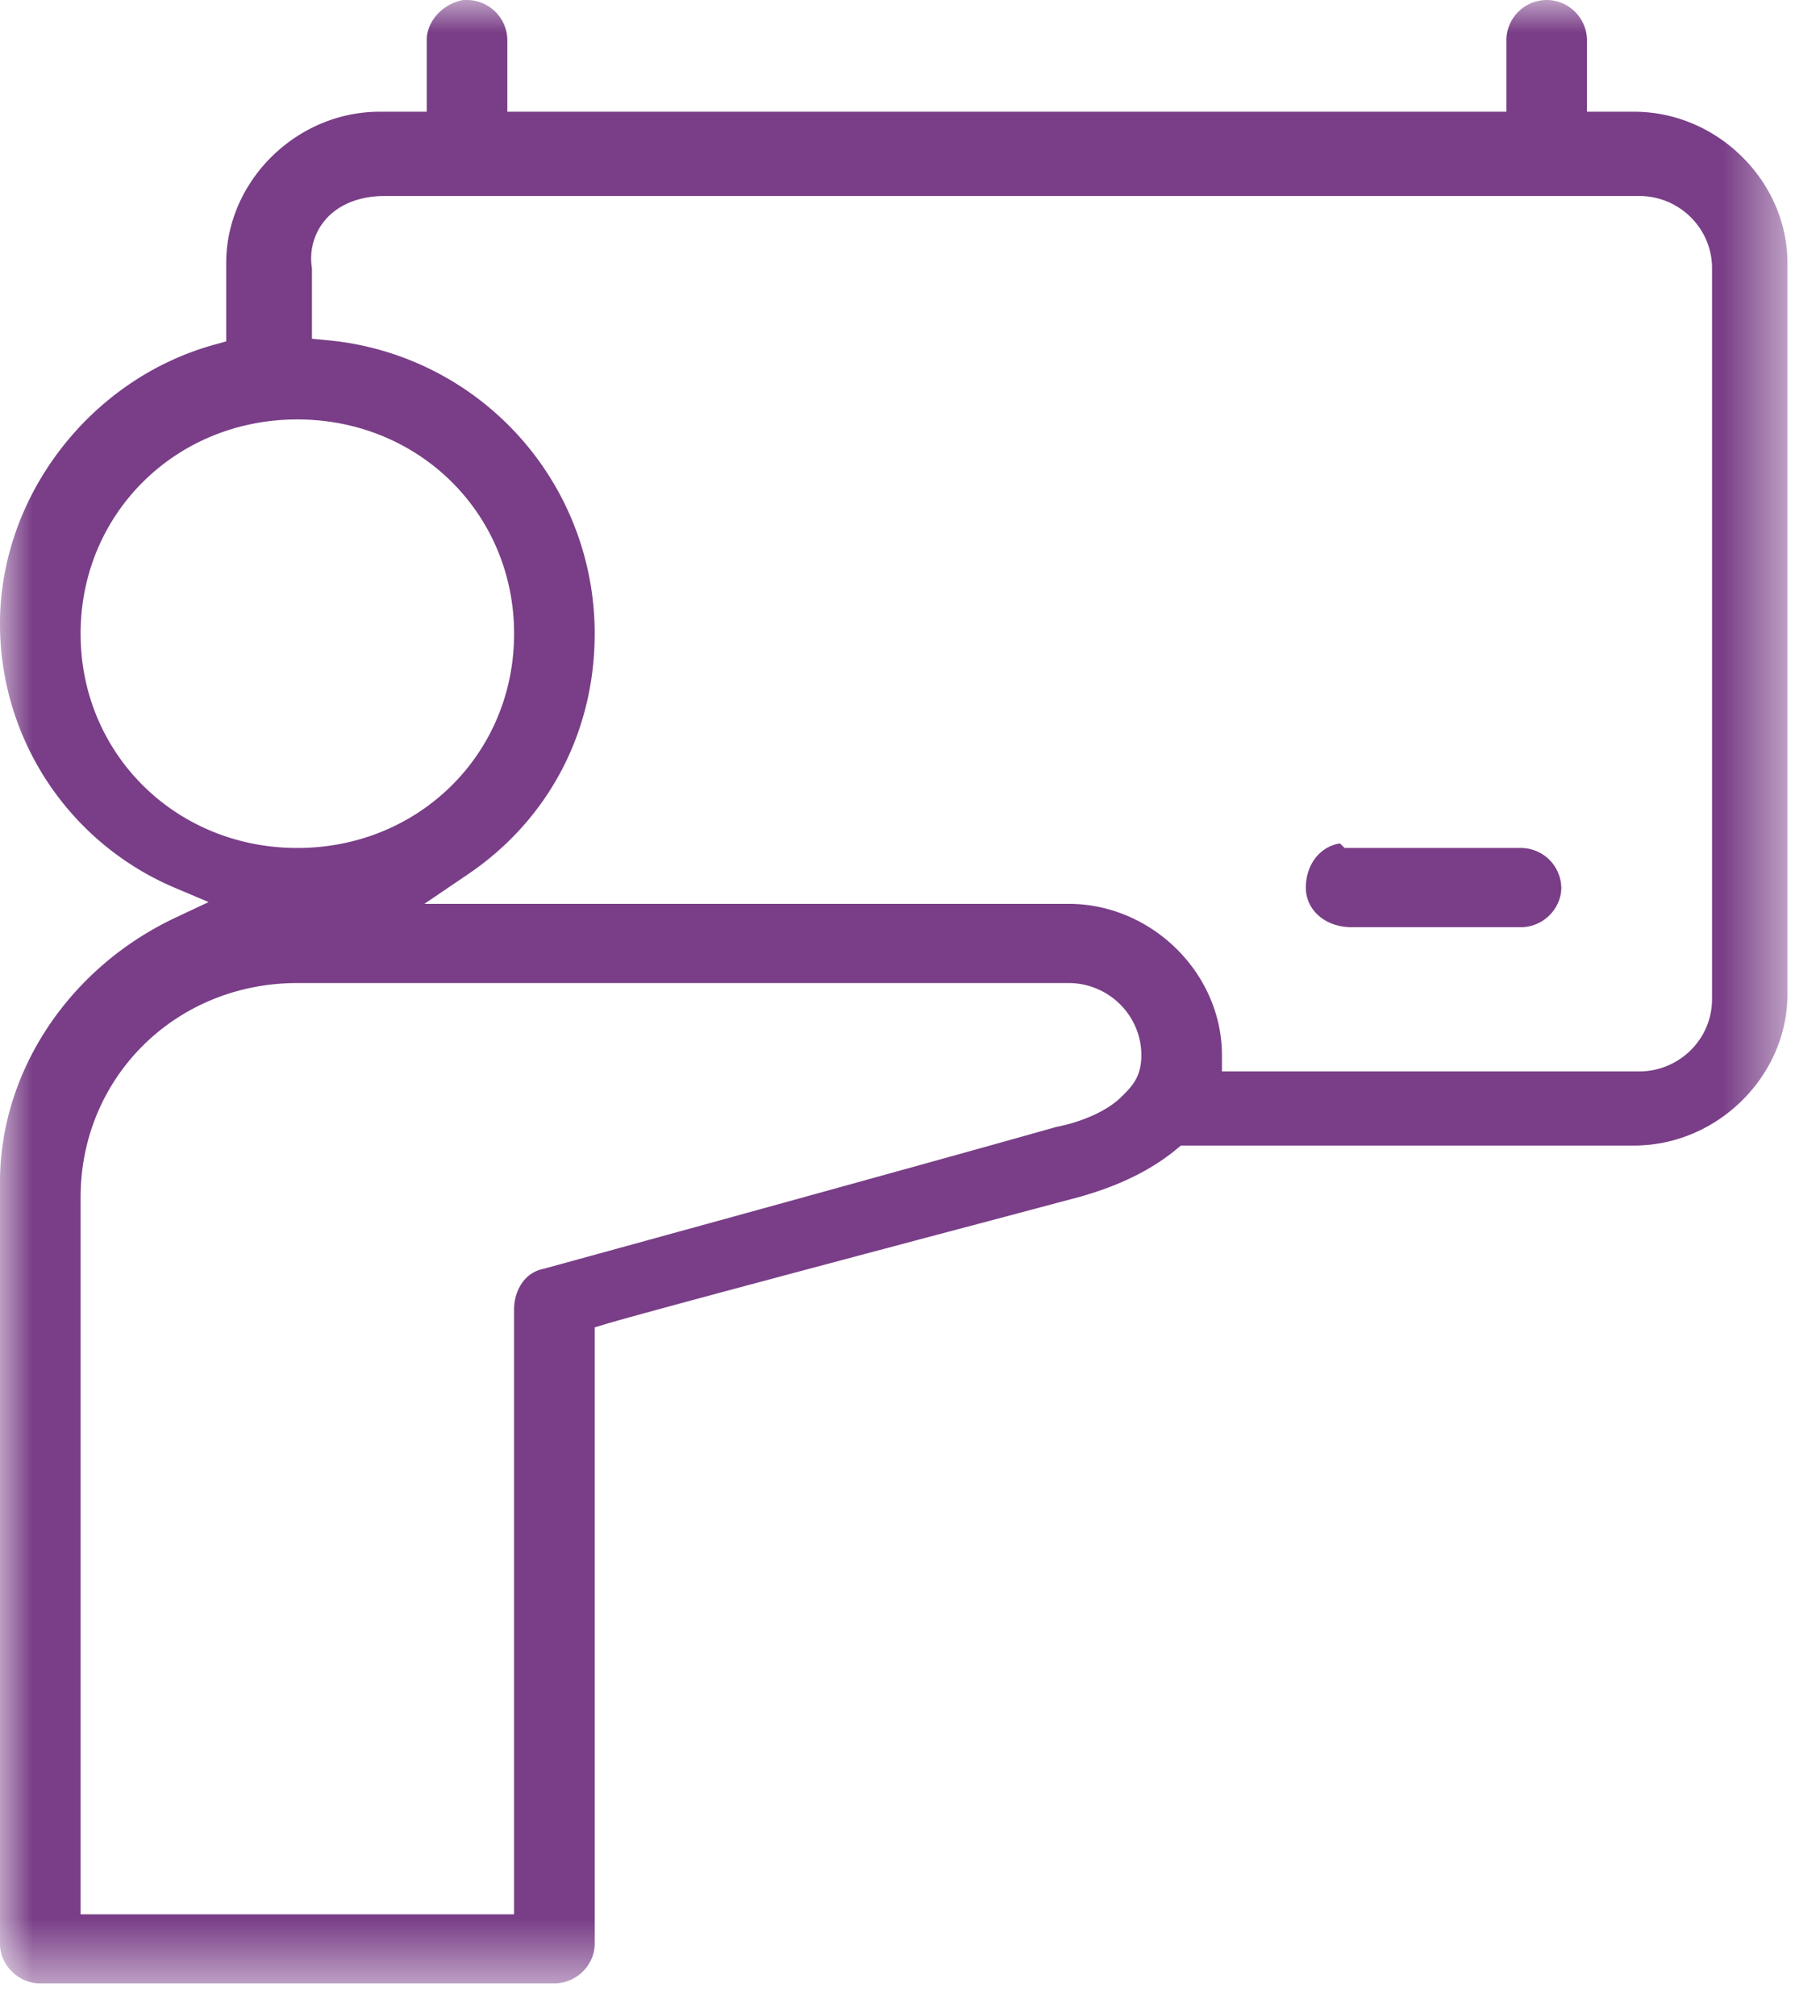 <svg width="28" height="31" viewBox="0 0 28 31" xmlns="http://www.w3.org/2000/svg" xmlns:xlink="http://www.w3.org/1999/xlink">
    <defs>
        <path id="xlu7bkf5ha" d="M0 0h27.499v30.5H0z"/>
    </defs>
    <g fill="none" fill-rule="evenodd">
        <path d="M23.4 13.04h-2.713l-.073-.07c-.305.047-.524.323-.524.68 0 .346.3.608.7.608h2.61c.335 0 .62-.279.62-.609a.623.623 0 0 0-.62-.609" fill="#793E87"/>
        <g>
            <mask id="xbf8795ieb" fill="#fff">
                <use xlink:href="#xlu7bkf5ha"/>
            </mask>
            <path d="M26.339 15.367c0 .611-.503 1.109-1.12 1.109h-6.42v-.25c0-1.261-1.081-2.327-2.36-2.327h-9.91l.674-.457c1.237-.839 1.946-2.187 1.946-3.697a4.526 4.526 0 0 0-4.123-4.514l-.227-.022V4.123a.914.914 0 0 1 .209-.746c.202-.234.525-.363.911-.363h19.3c.617 0 1.12.498 1.12 1.109v11.244zm-9.092 1.505c-.207.204-.58.376-.997.458-2.195.621-7.892 2.183-7.892 2.183-.301.059-.449.355-.449.618v9.307H1.24V18.413c0-1.848 1.465-3.296 3.334-3.296h11.865c.617 0 1.12.498 1.12 1.109 0 .339-.145.482-.312.646zM1.24 9.745c0-1.848 1.465-3.295 3.334-3.295 1.87 0 3.335 1.447 3.335 3.295 0 1.848-1.465 3.295-3.335 3.295-1.869 0-3.334-1.447-3.334-3.295zm23.9-8.027h-.725V.609a.623.623 0 0 0-.62-.609.623.623 0 0 0-.62.609v1.109H7.805V.609A.623.623 0 0 0 7.185 0h-.058c-.352.067-.562.359-.562.609v1.109H5.84c-1.279 0-2.36 1.066-2.36 2.327V5.25l-.184.051C1.386 5.829 0 7.632 0 9.589a4.408 4.408 0 0 0 2.694 4.065l.515.218-.506.238C1.061 14.882 0 16.479 0 18.179v11.712c0 .33.283.609.619.609h7.91c.336 0 .62-.279.62-.609v-9.479l.179-.054c.668-.196 3.828-1.036 6.137-1.648l1.146-.305c.611-.172 1.098-.411 1.488-.732l.069-.057h6.972c1.279 0 2.359-1.066 2.359-2.327V4.045c0-1.261-1.08-2.327-2.359-2.327z" fill="#793E87" mask="url(#xbf8795ieb)"/>
        </g>
    </g>
</svg>
